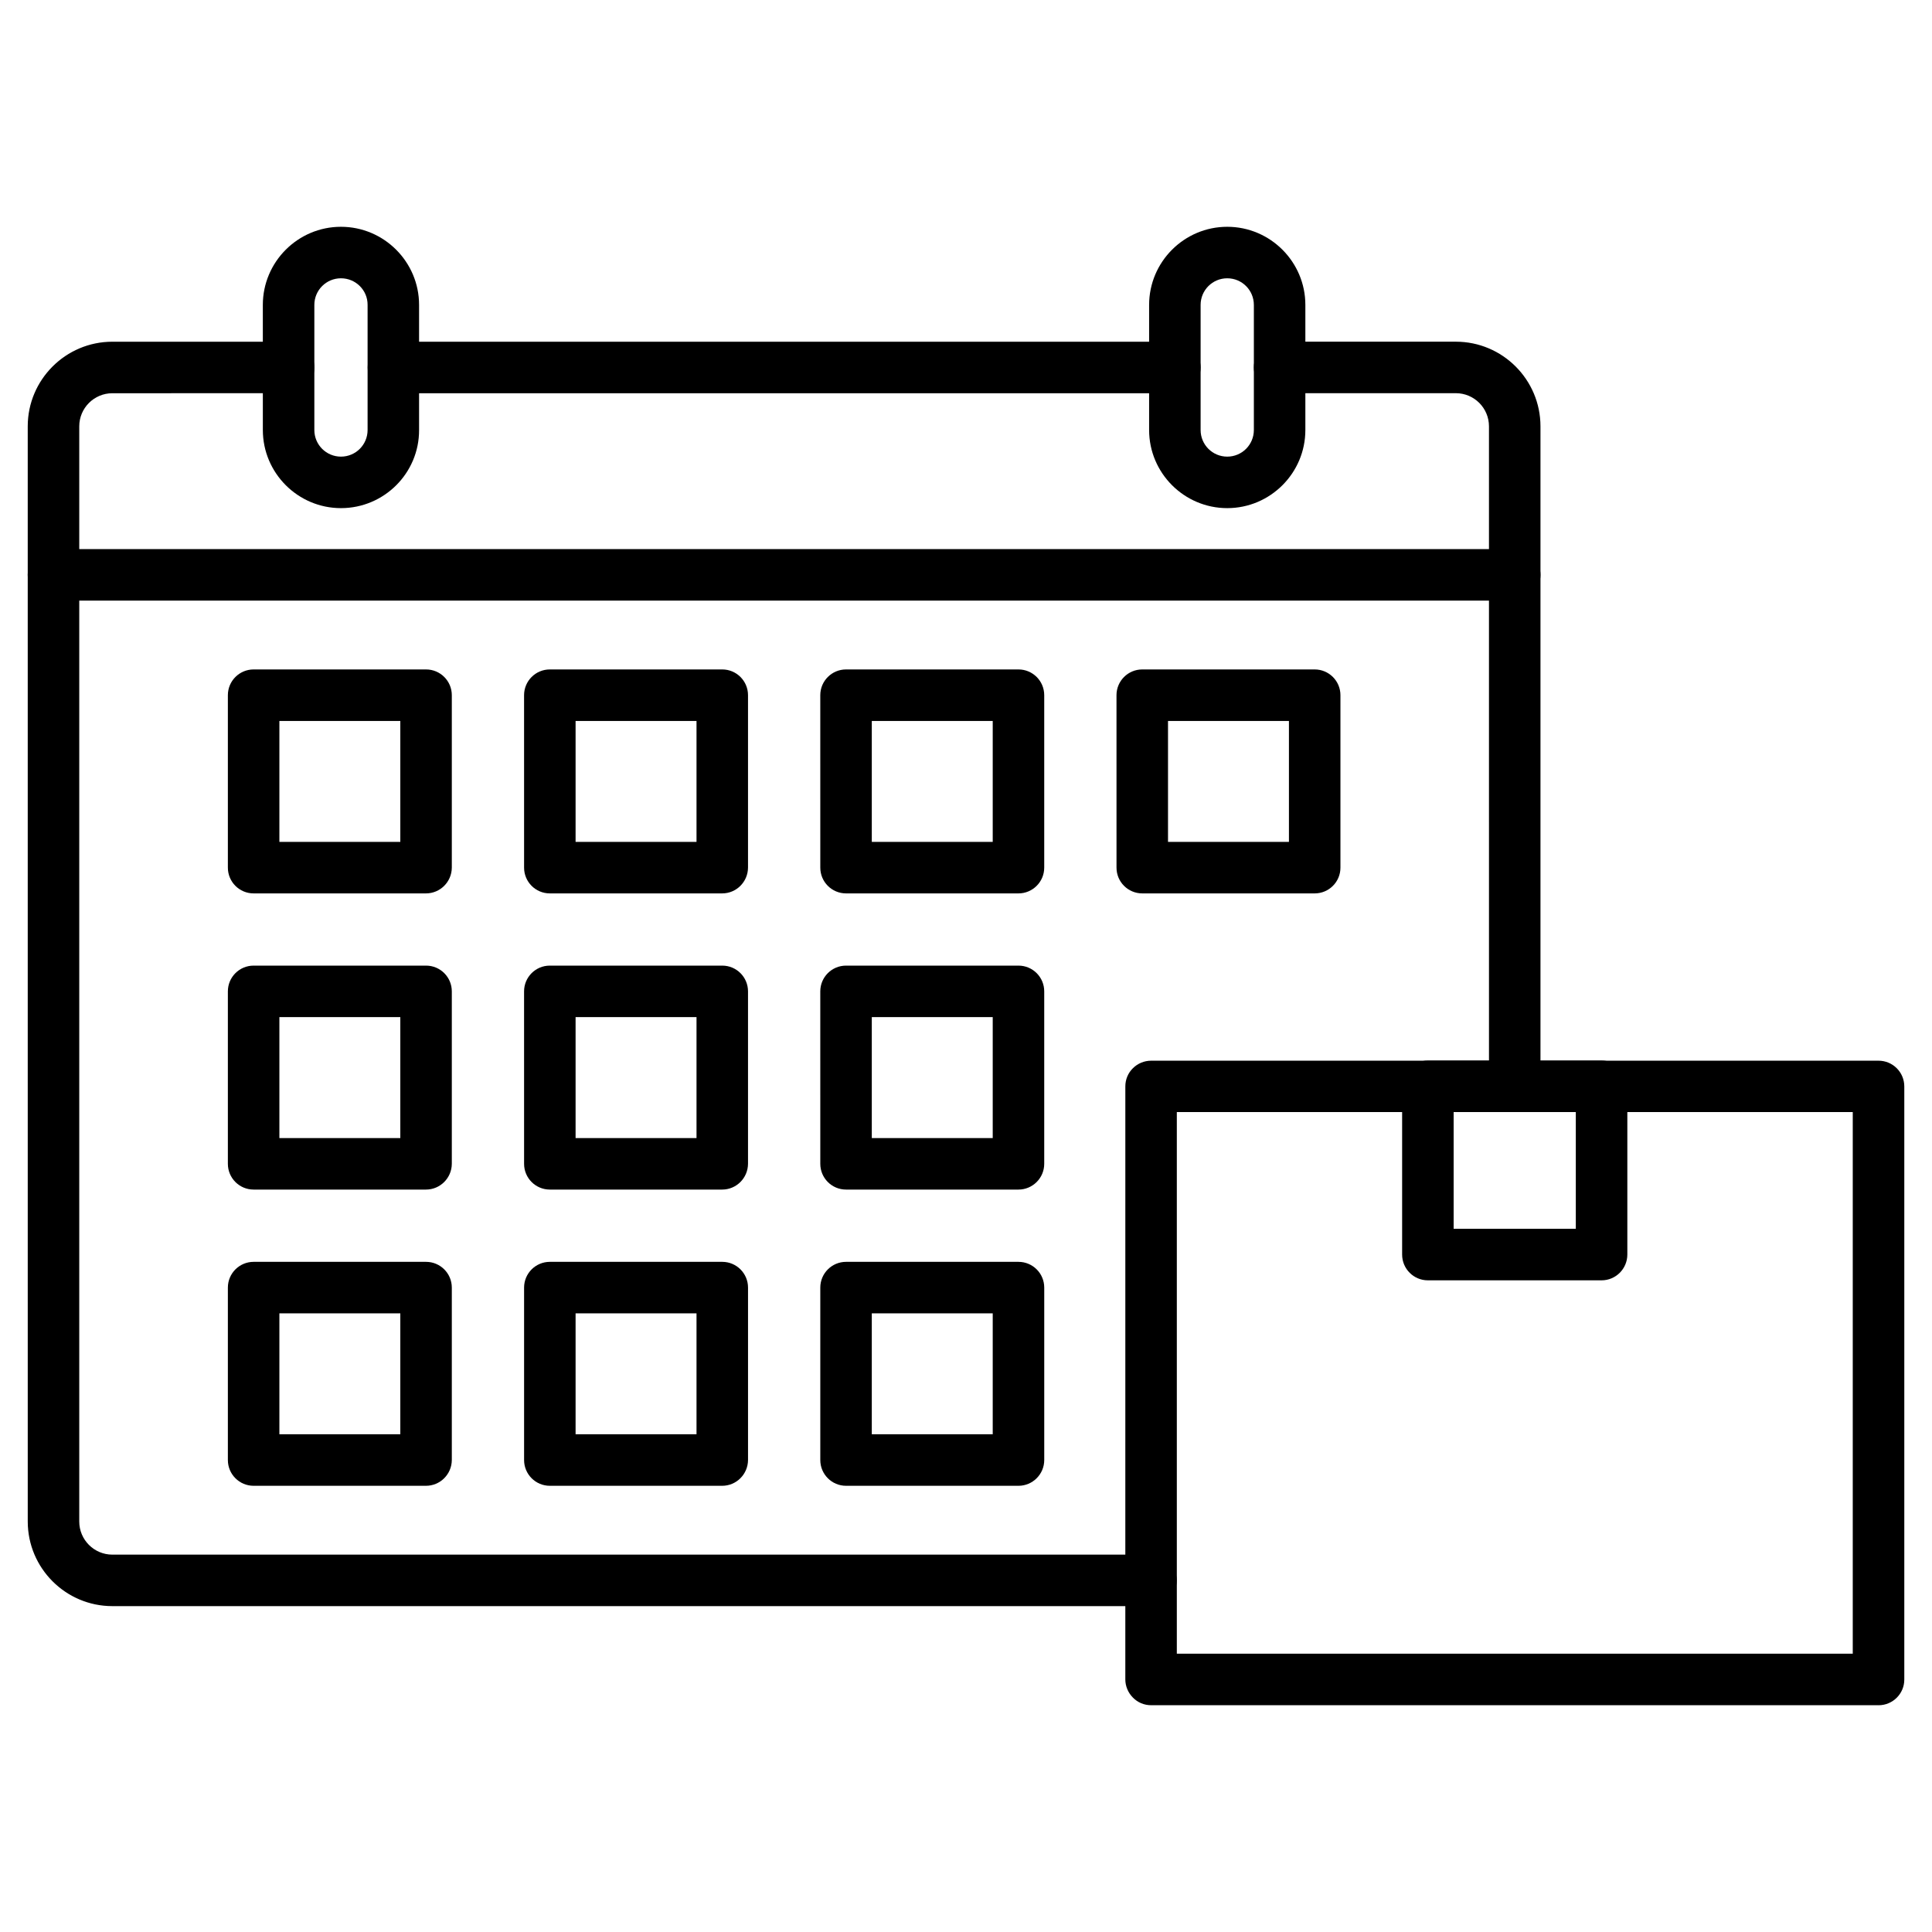 <?xml version="1.0" encoding="UTF-8"?>
<!-- Uploaded to: SVG Repo, www.svgrepo.com, Generator: SVG Repo Mixer Tools -->
<svg fill="#000000" width="800px" height="800px" version="1.1" viewBox="144 144 512 512" xmlns="http://www.w3.org/2000/svg">
 <g>
  <path d="m455.35 248.21h-207.08c-3.769 0-6.824-3.055-6.824-6.824 0-3.769 3.055-6.824 6.824-6.824h207.08c3.769 0 6.824 3.055 6.824 6.824 0.004 3.766-3.055 6.824-6.824 6.824z"/>
  <path d="m449.05 569.64h-275.27c-12.383 0-22.426-10.078-22.426-22.426l-0.004-290.23c0-12.383 10.078-22.426 22.426-22.426h46.707c3.769 0 6.824 3.055 6.824 6.824 0 3.769-3.055 6.824-6.824 6.824l-46.703 0.004c-4.844 0-8.777 3.934-8.777 8.777v290.23c0 4.844 3.934 8.777 8.777 8.777h275.24c3.769 0 6.824 3.055 6.824 6.824s-3.023 6.824-6.793 6.824z"/>
  <path d="m545.42 438.71c-3.769 0-6.824-3.055-6.824-6.824l-0.004-174.91c0-4.844-3.934-8.777-8.777-8.777h-46.707c-3.769 0-6.824-3.055-6.824-6.824 0-3.769 3.055-6.824 6.824-6.824h46.707c12.383 0 22.426 10.078 22.426 22.426v174.9c0.004 3.773-3.051 6.828-6.82 6.828z"/>
  <path d="m545.42 303.17h-387.25c-3.769 0-6.824-3.055-6.824-6.824s3.055-6.824 6.824-6.824h387.25c3.769 0 6.824 3.055 6.824 6.824s-3.055 6.824-6.824 6.824z"/>
  <path d="m234.36 278.66c-11.41 0-20.703-9.297-20.703-20.703l-0.004-33.152c0-11.41 9.297-20.703 20.703-20.703 11.41 0 20.703 9.297 20.703 20.703v33.152c0.039 11.41-9.258 20.703-20.699 20.703zm0-60.91c-3.902 0-7.055 3.152-7.055 7.055v33.152c0 3.902 3.152 7.055 7.055 7.055s7.055-3.152 7.055-7.055v-33.152c0.031-3.902-3.156-7.055-7.055-7.055z"/>
  <path d="m469.23 278.66c-11.41 0-20.703-9.297-20.703-20.703v-33.152c0-11.41 9.297-20.703 20.703-20.703 11.41 0 20.703 9.297 20.703 20.703v33.152c0.004 11.41-9.293 20.703-20.703 20.703zm0-60.91c-3.902 0-7.055 3.152-7.055 7.055v33.152c0 3.902 3.152 7.055 7.055 7.055 3.902 0 7.055-3.152 7.055-7.055v-33.152c0-3.902-3.152-7.055-7.055-7.055z"/>
  <path d="m256.88 380.76h-45.668c-3.769 0-6.824-3.055-6.824-6.824v-45.703c0-3.769 3.055-6.824 6.824-6.824h45.699c3.769 0 6.824 3.055 6.824 6.824v45.699c-0.027 3.769-3.082 6.828-6.856 6.828zm-38.84-13.652h32.047v-32.047h-32.047z"/>
  <path d="m335.38 380.76h-45.668c-3.769 0-6.824-3.055-6.824-6.824l-0.004-45.703c0-3.769 3.055-6.824 6.824-6.824h45.699c3.769 0 6.824 3.055 6.824 6.824v45.699c-0.027 3.769-3.082 6.828-6.852 6.828zm-38.844-13.652h32.047v-32.047h-32.047z"/>
  <path d="m413.91 380.76h-45.699c-3.769 0-6.824-3.055-6.824-6.824l-0.004-45.703c0-3.769 3.055-6.824 6.824-6.824h45.699c3.769 0 6.824 3.055 6.824 6.824v45.699c0.004 3.769-3.082 6.828-6.82 6.828zm-38.875-13.652h32.047v-32.047h-32.047z"/>
  <path d="m492.41 380.76h-45.699c-3.769 0-6.824-3.055-6.824-6.824l-0.004-45.703c0-3.769 3.055-6.824 6.824-6.824h45.699c3.769 0 6.824 3.055 6.824 6.824v45.699c0.008 3.769-3.051 6.828-6.82 6.828zm-38.875-13.652h32.047v-32.047h-32.047z"/>
  <path d="m256.88 459.25h-45.668c-3.769 0-6.824-3.055-6.824-6.824v-45.703c0-3.769 3.055-6.824 6.824-6.824h45.699c3.769 0 6.824 3.055 6.824 6.824v45.699c-0.027 3.773-3.082 6.828-6.856 6.828zm-38.84-13.652h32.047v-32.047h-32.047z"/>
  <path d="m335.38 459.25h-45.668c-3.769 0-6.824-3.055-6.824-6.824l-0.004-45.703c0-3.769 3.055-6.824 6.824-6.824h45.699c3.769 0 6.824 3.055 6.824 6.824v45.699c-0.027 3.773-3.082 6.828-6.852 6.828zm-38.844-13.652h32.047v-32.047h-32.047z"/>
  <path d="m413.91 459.25h-45.699c-3.769 0-6.824-3.055-6.824-6.824l-0.004-45.703c0-3.769 3.055-6.824 6.824-6.824h45.699c3.769 0 6.824 3.055 6.824 6.824v45.699c0.004 3.773-3.082 6.828-6.82 6.828zm-38.875-13.652h32.047v-32.047h-32.047z"/>
  <path d="m256.88 537.75h-45.668c-3.769 0-6.824-3.055-6.824-6.824v-45.699c0-3.769 3.055-6.824 6.824-6.824h45.699c3.769 0 6.824 3.055 6.824 6.824v45.699c-0.027 3.769-3.082 6.824-6.856 6.824zm-38.84-13.652h32.047v-32.047h-32.047z"/>
  <path d="m335.38 537.75h-45.668c-3.769 0-6.824-3.055-6.824-6.824v-45.699c0-3.769 3.055-6.824 6.824-6.824h45.699c3.769 0 6.824 3.055 6.824 6.824v45.699c-0.031 3.769-3.086 6.824-6.856 6.824zm-38.844-13.652h32.047v-32.047h-32.047z"/>
  <path d="m413.91 537.75h-45.699c-3.769 0-6.824-3.055-6.824-6.824v-45.699c0-3.769 3.055-6.824 6.824-6.824h45.699c3.769 0 6.824 3.055 6.824 6.824v45.699c0 3.769-3.086 6.824-6.824 6.824zm-38.875-13.652h32.047v-32.047h-32.047z"/>
  <path d="m641.83 595.9h-192.78c-1.82 0-3.543-0.715-4.812-2.016-1.27-1.27-2.016-3.023-2.016-4.812l0.004-157.18c0-1.82 0.715-3.543 2.016-4.812 1.27-1.27 3.023-1.984 4.812-1.984h192.78c3.769 0 6.824 3.055 6.824 6.824v157.19c0 3.742-3.055 6.797-6.824 6.797zm-185.96-13.652h179.13v-143.54h-179.13z"/>
  <path d="m568.43 483.3h-46.027c-3.769 0-6.824-3.055-6.824-6.824v-44.594c0-1.82 0.715-3.543 2.016-4.812 1.27-1.27 3.023-2.016 4.812-2.016h46.027c1.82 0 3.543 0.715 4.812 2.016 1.27 1.27 2.016 3.023 2.016 4.812v44.594c-0.008 3.769-3.062 6.824-6.832 6.824zm-39.199-13.652h32.375v-30.945h-32.375z"/>
 </g>
</svg>